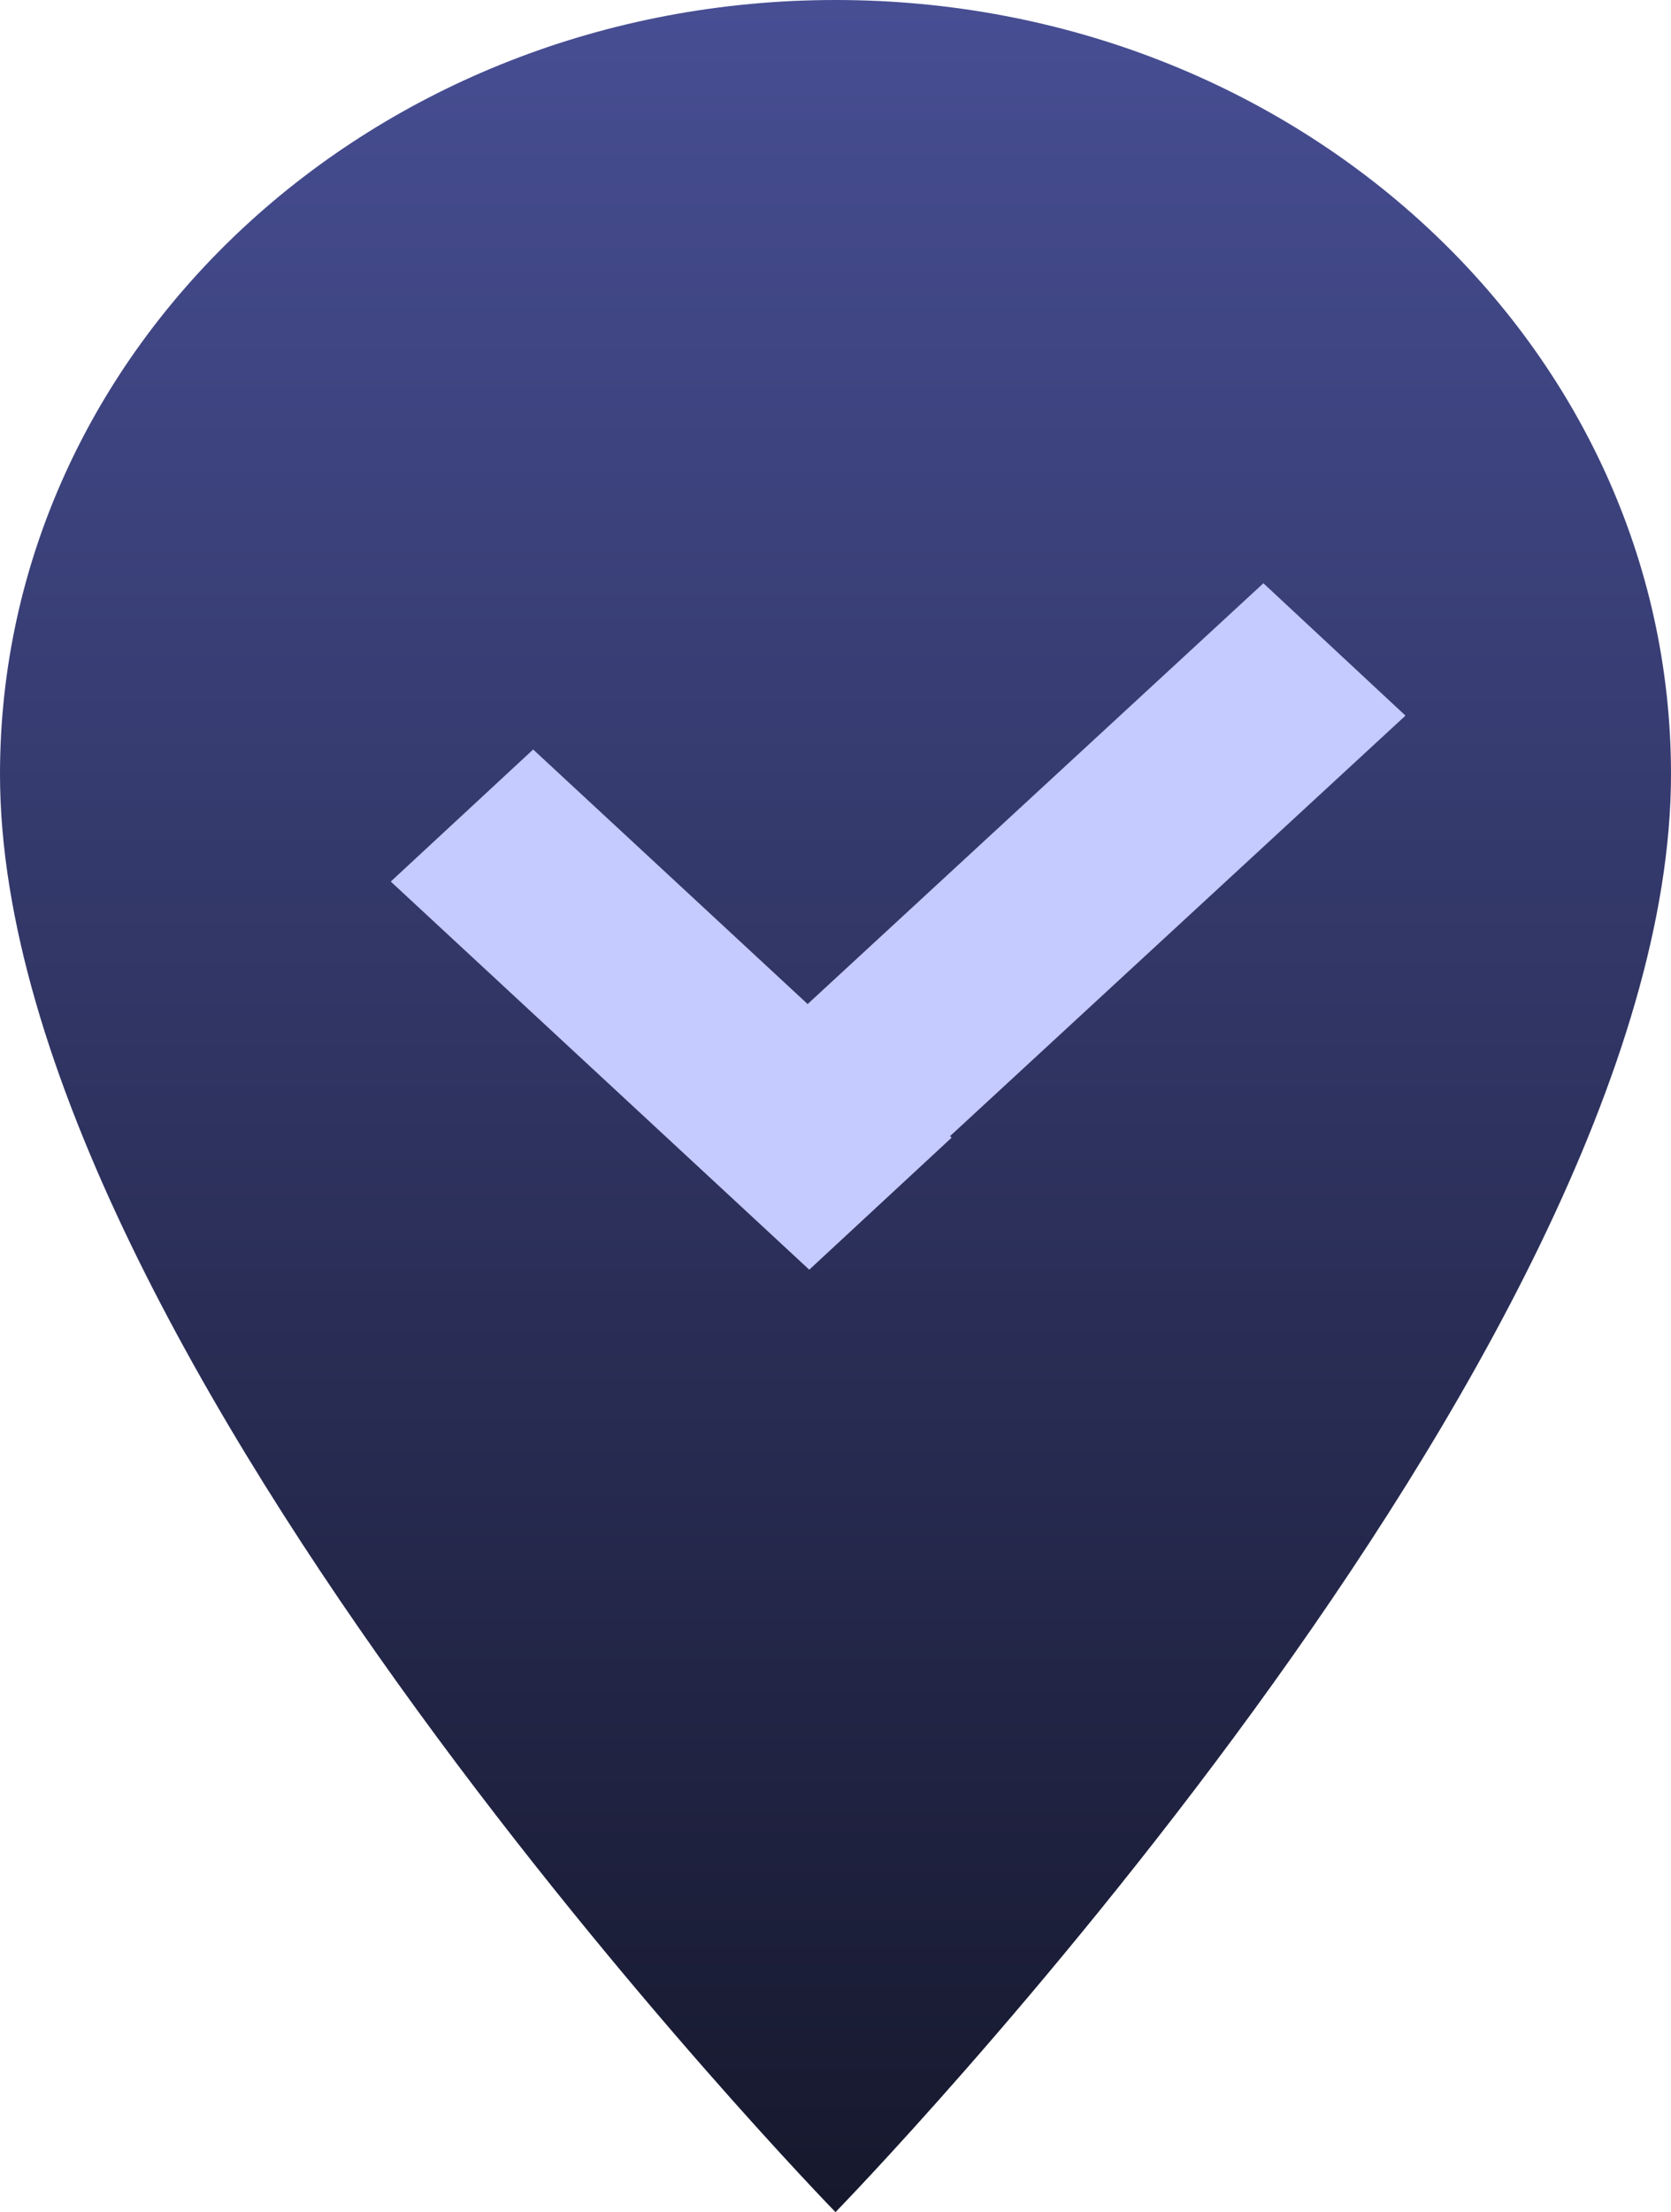 <svg width="765" height="1012" viewBox="0 0 765 1012" fill="none" xmlns="http://www.w3.org/2000/svg">
<path d="M382.5 0C171.032 0 0 158.378 0 354.2C0 619.85 382.5 1012 382.5 1012C382.5 1012 765 619.85 765 354.2C765 158.378 593.968 0 382.5 0Z" fill="url(#paint0_linear_279_133)"/>
<path d="M178.891 403.296L244.084 342.877L435.678 520.439L370.485 580.858L178.891 403.296Z" fill="#C5CAFF"/>
<path d="M578.395 266.829L643.441 327.383L370.689 579.026L305.642 518.471L578.395 266.829Z" fill="#C5CAFF"/>
<defs>
<linearGradient id="paint0_linear_279_133" x1="382.5" y1="0" x2="382.5" y2="1012" gradientUnits="userSpaceOnUse">
<stop stop-color="#474E93"/>
<stop offset="1" stop-color="#16182D"/>
</linearGradient>
</defs>
</svg>
